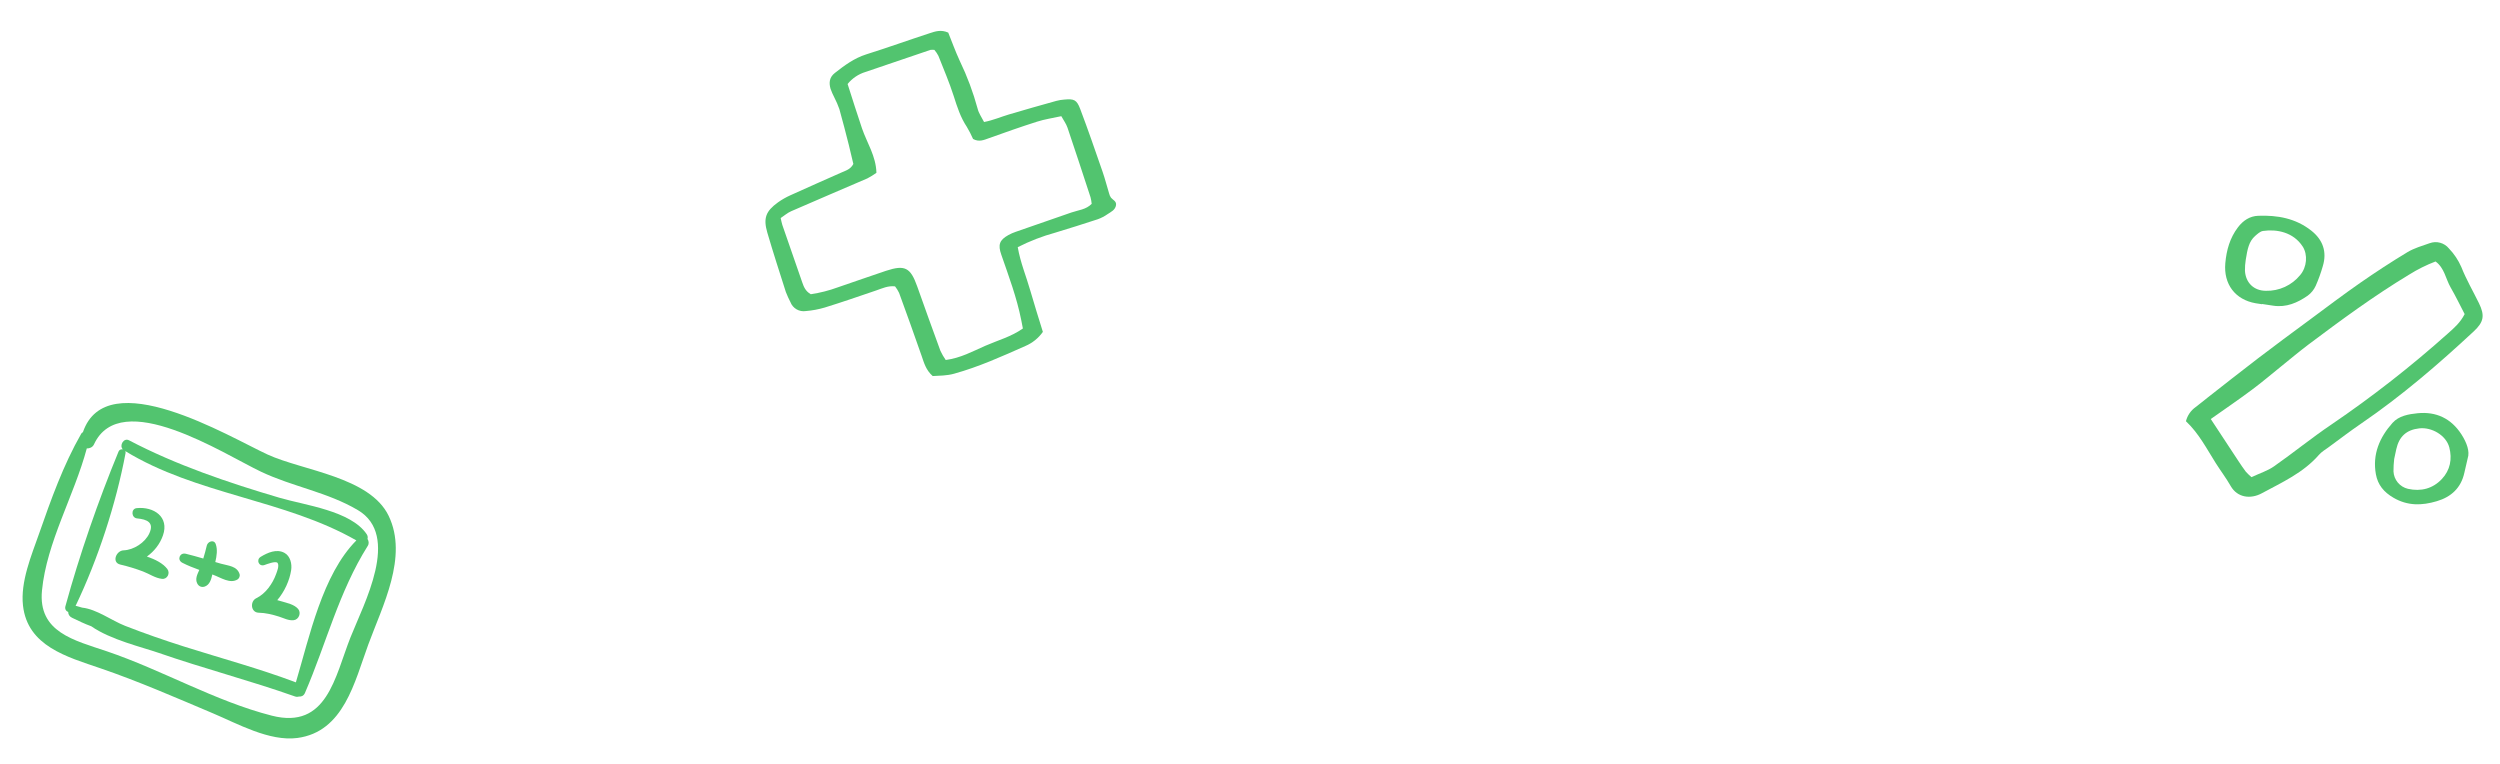 <svg width="301" height="92" viewBox="0 0 301 92" fill="none" xmlns="http://www.w3.org/2000/svg">
<path d="M122.536 29.759C122.865 31.641 123.566 33.294 124.052 35.002C124.524 36.657 125.051 38.294 125.561 39.96C125.033 40.709 124.306 41.296 123.462 41.655C120.654 42.904 117.849 44.167 114.873 44.995C113.99 45.24 113.115 45.228 112.299 45.277C111.487 44.567 111.259 43.705 110.967 42.859C110.083 40.309 109.171 37.791 108.251 35.263C108.118 34.985 107.955 34.722 107.765 34.479C106.908 34.38 106.213 34.725 105.487 34.972C103.418 35.673 101.366 36.392 99.285 37.031C98.547 37.248 97.79 37.389 97.024 37.451C96.639 37.512 96.244 37.439 95.907 37.244C95.569 37.049 95.309 36.744 95.169 36.38C94.963 35.981 94.778 35.572 94.615 35.154C93.856 32.776 93.087 30.401 92.385 28.006C91.878 26.26 92.202 25.426 93.668 24.366C94.137 24.032 94.638 23.746 95.164 23.511C97.207 22.582 99.26 21.68 101.31 20.77C101.832 20.538 102.409 20.393 102.743 19.738C102.568 19.005 102.38 18.214 102.187 17.409C101.821 15.98 101.462 14.552 101.059 13.133C100.889 12.652 100.686 12.183 100.451 11.73C100.274 11.39 100.12 11.037 99.992 10.675C99.791 9.957 99.852 9.307 100.515 8.786C101.677 7.873 102.851 7.004 104.29 6.548C106.861 5.739 109.404 4.824 111.951 3.994C112.608 3.777 113.301 3.538 114.168 3.925C114.597 4.989 115.028 6.188 115.561 7.341C116.452 9.188 117.171 11.113 117.708 13.092C117.836 13.627 118.181 14.109 118.481 14.691C119.566 14.482 120.496 14.072 121.463 13.784C123.366 13.215 125.277 12.68 127.188 12.146C127.499 12.064 127.816 12.012 128.136 11.989C129.305 11.883 129.631 11.998 130.052 13.108C131.004 15.619 131.877 18.163 132.759 20.702C133.052 21.553 133.271 22.421 133.533 23.279C133.574 23.466 133.653 23.644 133.763 23.801C133.996 24.082 134.438 24.22 134.37 24.697C134.28 25.282 133.775 25.501 133.362 25.777C132.997 26.034 132.6 26.242 132.18 26.395C130.473 26.956 128.761 27.495 127.044 28.014C125.486 28.442 123.976 29.027 122.536 29.759ZM102.051 10.113C102.649 11.954 103.188 13.721 103.788 15.467C104.389 17.213 105.469 18.791 105.522 20.806C105.174 21.058 104.808 21.283 104.427 21.481C101.374 22.805 98.308 24.091 95.261 25.43C94.81 25.625 94.425 25.968 93.993 26.253C94.075 26.595 94.114 26.845 94.191 27.08C94.985 29.378 95.788 31.674 96.581 33.972C96.772 34.522 96.972 35.054 97.618 35.425C98.728 35.261 99.818 34.983 100.871 34.596C102.811 33.942 104.739 33.245 106.682 32.604C108.952 31.856 109.621 32.212 110.428 34.472C111.35 37.064 112.275 39.653 113.225 42.235C113.406 42.623 113.62 42.993 113.865 43.344C115.663 43.106 117.124 42.295 118.644 41.628C120.165 40.962 121.76 40.54 123.155 39.549C123.082 39.173 123.021 38.863 122.961 38.553C122.426 35.839 121.454 33.259 120.553 30.657C120.138 29.466 120.326 28.907 121.412 28.299C121.694 28.145 121.988 28.015 122.291 27.912C124.527 27.13 126.762 26.348 129.002 25.582C129.829 25.297 130.761 25.24 131.44 24.54C131.413 24.275 131.367 24.014 131.302 23.756C130.385 20.956 129.47 18.153 128.524 15.364C128.366 14.902 128.059 14.493 127.782 13.988C126.742 14.218 125.787 14.354 124.88 14.643C122.93 15.263 120.996 15.945 119.067 16.638C118.455 16.857 117.875 17.129 117.157 16.732C116.936 16.23 116.684 15.742 116.404 15.271C115.647 14.133 115.241 12.868 114.832 11.578C114.305 9.937 113.623 8.341 112.985 6.727C112.852 6.469 112.689 6.227 112.5 6.007C112.343 5.986 112.183 5.986 112.026 6.007C109.415 6.888 106.807 7.774 104.202 8.665C103.357 8.923 102.608 9.427 102.051 10.113Z" fill="#52C46F"/>
<path d="M263.187 50.715C263.361 50.023 263.778 49.417 264.362 49.007C264.828 48.654 265.274 48.281 265.733 47.921C267.77 46.33 269.794 44.723 271.85 43.156C273.905 41.588 275.984 40.049 278.071 38.514C280.095 37.015 282.105 35.491 284.173 34.053C286.023 32.766 287.924 31.527 289.854 30.361C290.672 29.87 291.629 29.598 292.535 29.28C292.939 29.132 293.379 29.113 293.794 29.227C294.209 29.34 294.578 29.581 294.85 29.915C295.475 30.564 295.979 31.318 296.341 32.144C296.93 33.64 297.75 35.044 298.46 36.493C299.195 37.994 299.052 38.768 297.833 39.903C293.568 43.87 289.16 47.662 284.341 50.957C283.007 51.87 281.722 52.846 280.417 53.807C280 54.114 279.531 54.382 279.198 54.766C277.32 56.927 274.747 58.08 272.316 59.393C270.981 60.117 269.387 59.933 268.577 58.522C268.036 57.57 267.365 56.69 266.779 55.761C265.684 54.029 264.741 52.178 263.187 50.715ZM271.084 57.448C272.07 56.981 273.03 56.686 273.8 56.142C276.132 54.511 278.341 52.702 280.702 51.112C285.631 47.759 290.332 44.084 294.775 40.109C295.494 39.471 296.231 38.828 296.744 37.817C296.201 36.774 295.673 35.673 295.062 34.619C294.452 33.565 294.324 32.273 293.241 31.481C292.136 31.902 291.074 32.43 290.072 33.058C285.852 35.602 281.884 38.521 277.947 41.476C276.819 42.332 275.723 43.245 274.611 44.146C273.451 45.079 272.317 46.048 271.123 46.934C269.53 48.126 267.871 49.251 266.176 50.45C267.313 52.179 268.404 53.848 269.509 55.515C269.793 55.948 270.085 56.376 270.399 56.795C270.612 57.029 270.841 57.249 271.083 57.453L271.084 57.448Z" fill="#52C46F"/>
<path d="M272.347 36.629C272.09 36.59 271.835 36.551 271.58 36.512C269.109 36.081 267.706 34.206 267.927 31.691C268.067 30.11 268.478 28.647 269.45 27.368C270.072 26.547 270.88 26.016 271.893 25.98C274.198 25.895 276.386 26.278 278.272 27.762C279.679 28.871 280.191 30.322 279.664 32.051C279.434 32.859 279.149 33.65 278.809 34.417C278.596 34.883 278.268 35.287 277.857 35.592C276.618 36.454 275.268 37.044 273.694 36.804L272.352 36.6L272.347 36.629ZM270.387 31.283C270.316 31.72 270.285 32.162 270.293 32.605C270.379 34.055 271.372 35.009 272.818 35.012C273.601 35.032 274.379 34.873 275.091 34.547C275.804 34.221 276.433 33.737 276.93 33.131C277.763 32.167 277.873 30.651 277.243 29.681C276.117 27.944 274.112 27.568 272.463 27.808C272.123 27.86 271.8 28.165 271.515 28.412C270.777 29.066 270.595 29.963 270.387 31.283Z" fill="#52C46F"/>
<path d="M297.111 55.178C296.911 56.04 296.804 56.476 296.709 56.919C296.311 58.746 295.12 59.835 293.391 60.345C291.617 60.873 289.894 60.933 288.172 59.927C287.007 59.248 286.288 58.372 286.058 57.104C285.621 54.697 286.507 52.649 288.065 50.91C288.813 50.074 289.989 49.86 291.081 49.754C293.327 49.533 295.115 50.382 296.352 52.291C297.004 53.299 297.389 54.376 297.111 55.178ZM288.26 55.261C288.2 55.758 288.172 56.258 288.176 56.759C288.199 57.25 288.381 57.72 288.695 58.098C289.009 58.476 289.438 58.741 289.916 58.854C291.48 59.205 292.907 58.839 294.007 57.666C295.002 56.602 295.261 55.267 294.895 53.865C294.513 52.407 292.771 51.41 291.293 51.573C289.715 51.747 288.853 52.574 288.514 54.074C288.429 54.452 288.351 54.831 288.26 55.261Z" fill="#52C46F"/>
<path d="M44.348 77.586C46.053 72.943 49.16 67.036 46.799 62.117C44.537 57.404 36.444 56.67 32.217 54.725C27.633 52.614 12.831 43.658 9.982 52.039C9.904 52.075 9.833 52.126 9.784 52.212C7.611 56.011 6.155 60.111 4.713 64.231C3.79 66.867 2.444 70.034 2.768 72.911C3.318 77.796 8.059 79.084 12.093 80.463C16.706 82.041 21.157 83.992 25.645 85.886C28.598 87.132 32.438 89.294 35.796 88.853C41.398 88.117 42.691 82.095 44.348 77.586ZM32.726 86.166C25.92 84.426 19.534 80.677 12.872 78.419C8.953 77.091 4.563 76.128 5.055 71.096C5.624 65.266 8.918 59.71 10.449 53.992C10.792 54.004 11.153 53.854 11.316 53.501C14.521 46.561 26.93 54.658 31.428 56.795C35.226 58.598 39.432 59.253 43.086 61.416C48.273 64.487 43.796 72.696 42.189 76.763C40.327 81.478 39.37 87.864 32.726 86.166Z" fill="#52C46F"/>
<path d="M44.248 64.888C44.298 64.713 44.282 64.511 44.147 64.312C42.228 61.484 36.705 60.829 33.679 59.938C27.53 58.128 21.208 55.992 15.53 53.01C14.892 52.676 14.33 53.647 14.79 54.103C14.593 54.066 14.366 54.141 14.278 54.356C11.827 60.296 9.574 66.794 7.875 72.991C7.78 73.337 7.966 73.595 8.212 73.683C8.209 73.951 8.348 74.226 8.677 74.381C9.405 74.725 10.191 75.119 10.989 75.402C13.299 77.025 17.137 77.924 19.077 78.597C24.515 80.487 30.094 81.934 35.523 83.855C35.705 83.919 35.866 83.906 36.013 83.864C36.285 83.891 36.569 83.772 36.715 83.434C39.298 77.449 40.775 71.295 44.279 65.723C44.453 65.447 44.403 65.128 44.248 64.888ZM35.624 82.155C31.213 80.491 26.637 79.262 22.146 77.84C19.757 77.083 17.39 76.261 15.056 75.348C13.434 74.713 11.65 73.35 9.895 73.16C9.666 73.094 9.437 73.029 9.217 72.965C9.175 72.952 9.14 72.958 9.1 72.952C11.797 67.327 13.977 60.645 15.117 54.553C15.135 54.455 15.114 54.376 15.078 54.308C23.659 59.563 34.29 60.133 42.905 65.066C38.806 69.198 37.269 76.641 35.624 82.155Z" fill="#52C46F"/>
<path d="M20.145 68.506C19.615 67.812 18.679 67.349 17.688 67.008C18.562 66.385 19.254 65.508 19.619 64.466C20.404 62.221 18.5 60.973 16.458 61.179C15.742 61.252 15.808 62.351 16.501 62.416C17.728 62.532 18.574 62.912 17.984 64.21C17.474 65.33 16.098 66.219 14.879 66.261C13.985 66.293 13.414 67.721 14.48 67.972C15.412 68.19 16.319 68.464 17.215 68.803C17.983 69.093 18.686 69.603 19.505 69.695C20.151 69.767 20.522 68.999 20.145 68.506Z" fill="#52C46F"/>
<path d="M28.854 69.148C28.557 68.145 27.494 68.12 26.598 67.868C26.373 67.804 26.147 67.736 25.922 67.67C26.094 66.943 26.212 66.163 25.972 65.505C25.756 64.91 25.012 65.198 24.899 65.682C24.776 66.213 24.633 66.732 24.476 67.247C23.775 67.041 23.073 66.843 22.366 66.671C21.638 66.495 21.279 67.41 21.952 67.757C22.606 68.095 23.298 68.365 23.997 68.617C23.762 69.145 23.46 69.705 23.755 70.264C23.94 70.615 24.301 70.754 24.673 70.614C25.247 70.398 25.434 69.765 25.563 69.169C25.598 69.182 25.635 69.194 25.67 69.207C26.583 69.536 27.714 70.341 28.624 69.749C28.794 69.639 28.912 69.344 28.854 69.148Z" fill="#52C46F"/>
<path d="M35.89 73.312C35.414 72.772 34.62 72.621 33.955 72.418C33.766 72.361 33.575 72.308 33.383 72.258C34.264 71.219 34.868 69.885 35.057 68.634C35.169 67.892 34.955 66.954 34.255 66.568C33.313 66.048 32.23 66.533 31.394 67.038C30.799 67.397 31.165 68.263 31.838 68.03C32.029 67.964 33.25 67.473 33.434 67.795C33.633 68.144 33.364 68.782 33.244 69.115C32.83 70.268 31.979 71.485 30.855 72.026C30.078 72.4 30.183 73.748 31.142 73.77C31.985 73.789 32.78 73.984 33.581 74.235C34.172 74.421 34.741 74.747 35.372 74.669C35.987 74.594 36.299 73.778 35.89 73.312Z" fill="#52C46F"/>
</svg>
